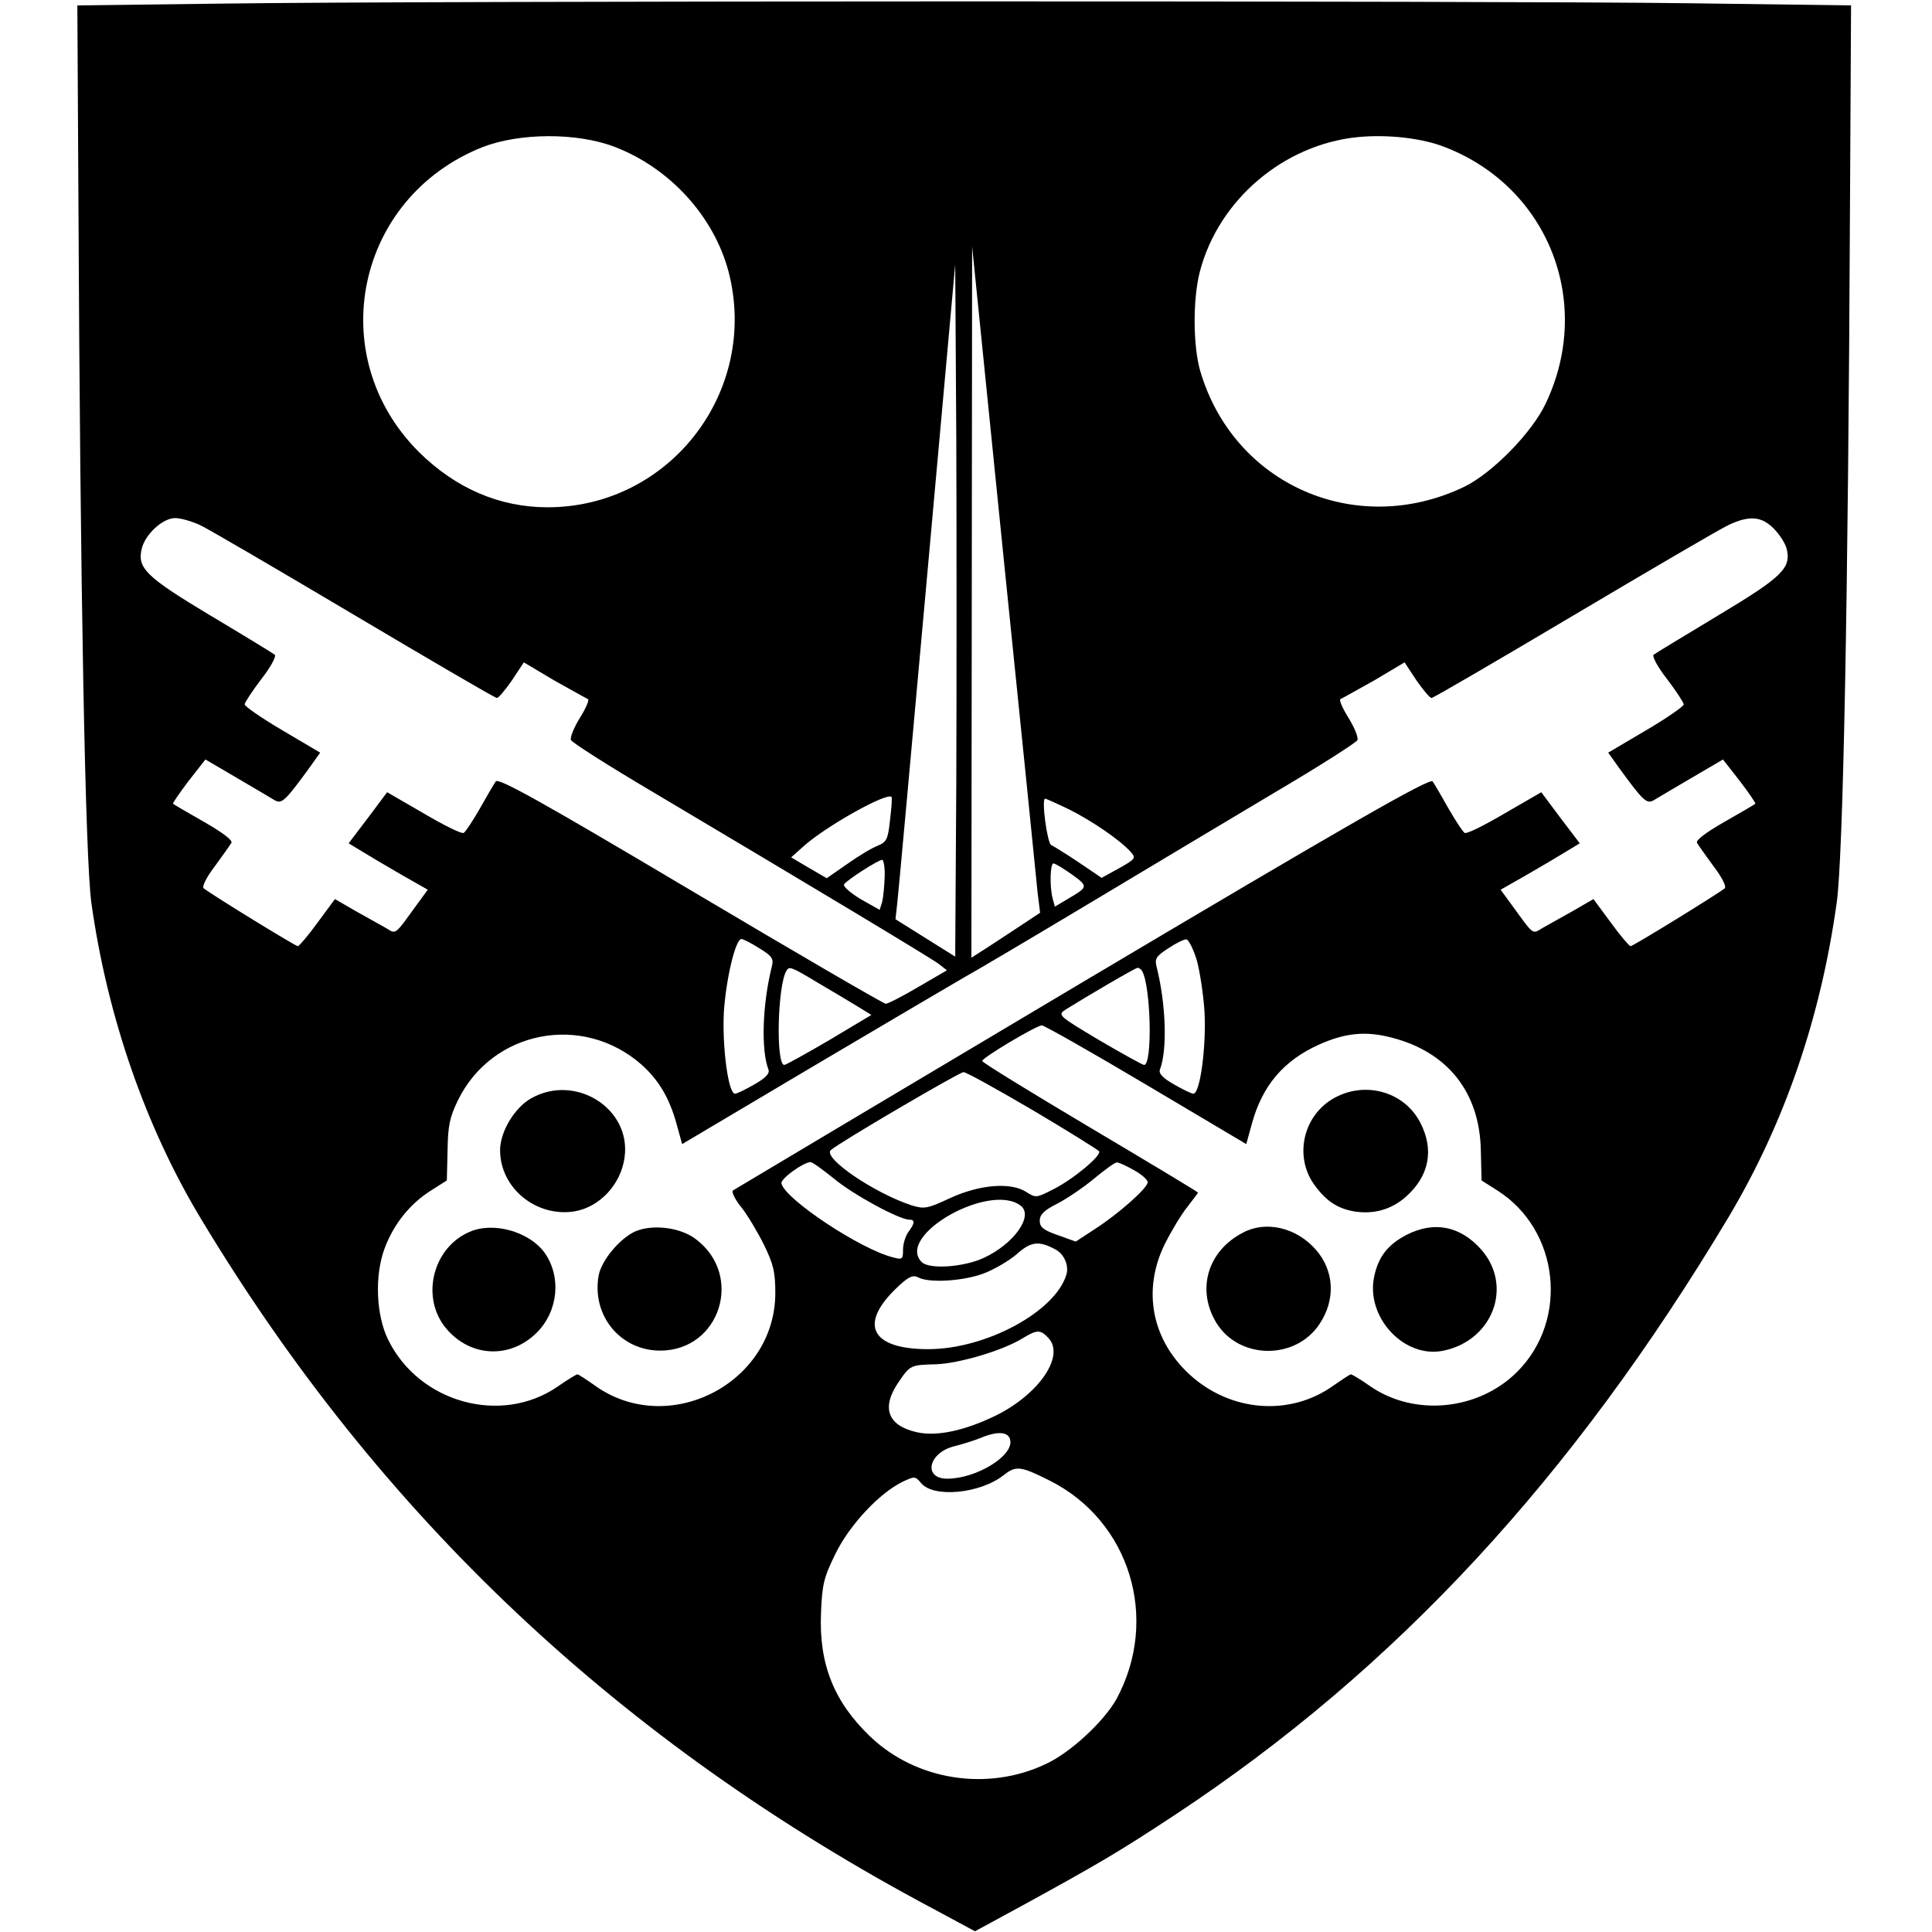 <?xml version="1.0" standalone="no"?>
<!DOCTYPE svg PUBLIC "-//W3C//DTD SVG 20010904//EN"
 "http://www.w3.org/TR/2001/REC-SVG-20010904/DTD/svg10.dtd">
<svg version="1.0" xmlns="http://www.w3.org/2000/svg"
 width="537pt" height="537pt" viewBox="0 0 537 537"
 preserveAspectRatio="xMidYMid meet">
<g transform="translate(0,537) scale(0.1,-0.1)"
fill="#000000" stroke="none">
<path d="M620 5360 l-405 -5 3 -550 c5 -1081 19 -1821 36 -1945 44 -314 150
-622 306 -880 497 -825 1162 -1452 2033 -1915 l117 -63 138 75 c206 113 264
147 420 250 611 404 1102 934 1536 1659 155 260 256 552 301 874 18 125 32
839 37 1930 l3 565 -455 6 c-536 7 -3486 7 -4070 -1z m1088 -398 c154 -59 276
-193 317 -347 86 -332 -163 -655 -503 -655 -134 0 -256 53 -358 154 -267 267
-175 707 177 847 103 40 262 41 367 1z m2311 -2 c285 -112 410 -431 278 -710
-38 -82 -149 -195 -227 -233 -300 -144 -641 5 -734 322 -20 69 -21 199 -1 276
52 200 234 354 440 374 83 8 180 -3 244 -29z m-1135 -2071 l7 -56 -68 -45
c-37 -24 -80 -53 -95 -62 l-28 -18 1 988 1 989 88 -870 c49 -478 91 -895 94
-926z m-226 302 l-3 -480 -83 52 -83 52 5 45 c3 25 40 434 83 910 l78 865 3
-483 c1 -265 1 -698 0 -961z m-2103 720 c22 -10 215 -123 429 -250 214 -127
392 -231 397 -231 5 0 23 22 42 49 l33 50 84 -50 c47 -26 89 -50 94 -52 5 -1
-5 -25 -22 -52 -16 -26 -28 -54 -25 -62 3 -7 105 -72 227 -144 458 -272 772
-461 795 -478 l23 -18 -79 -46 c-44 -26 -85 -47 -91 -47 -6 0 -250 142 -543
316 -409 243 -534 313 -541 302 -5 -7 -25 -41 -44 -75 -20 -35 -40 -65 -45
-68 -5 -4 -55 21 -111 54 l-102 59 -53 -71 -54 -71 38 -23 c21 -13 70 -42 110
-65 l72 -41 -30 -41 c-64 -88 -57 -83 -87 -65 -15 8 -53 30 -84 47 l-57 33
-48 -65 c-26 -36 -51 -65 -55 -66 -7 0 -244 146 -262 161 -5 5 8 31 31 61 21
29 42 58 46 65 5 7 -23 28 -75 58 -46 26 -85 49 -87 51 -2 1 18 30 43 63 l47
60 87 -51 c48 -28 95 -56 105 -62 20 -12 30 -2 97 90 l30 42 -105 62 c-58 34
-105 67 -105 72 0 5 21 37 46 70 26 33 42 63 38 68 -5 4 -85 53 -179 109 -180
108 -204 132 -191 186 10 41 59 85 93 85 15 0 46 -9 68 -19z m4375 -10 c16
-16 32 -41 36 -56 13 -54 -11 -78 -191 -186 -93 -56 -174 -105 -179 -109 -4
-5 12 -35 38 -68 25 -33 46 -65 46 -70 0 -5 -47 -38 -105 -72 l-105 -62 30
-42 c67 -92 77 -102 97 -90 10 6 57 34 105 62 l87 51 47 -60 c25 -33 45 -62
43 -63 -2 -2 -41 -25 -87 -51 -52 -30 -80 -51 -75 -58 4 -7 25 -36 46 -65 23
-30 36 -56 31 -61 -18 -15 -255 -161 -262 -161 -4 1 -29 30 -55 66 l-48 65
-57 -33 c-31 -17 -69 -39 -84 -47 -30 -18 -23 -23 -87 65 l-30 41 72 41 c40
23 89 52 110 65 l38 23 -54 71 -53 71 -102 -59 c-56 -33 -106 -58 -111 -54 -5
3 -25 33 -45 68 -19 34 -39 68 -44 75 -7 11 -234 -119 -973 -558 -530 -315
-967 -576 -972 -579 -4 -4 6 -25 23 -46 17 -21 45 -68 63 -104 27 -55 32 -77
32 -136 -1 -251 -299 -403 -503 -255 -23 16 -44 30 -47 30 -3 0 -28 -15 -55
-34 -157 -108 -385 -45 -471 130 -34 69 -38 179 -10 254 25 67 70 124 129 161
l44 28 2 83 c1 69 6 93 29 140 95 194 346 243 510 99 48 -43 77 -92 97 -163
l16 -58 364 216 c201 119 390 230 421 248 31 17 188 110 350 207 162 97 394
236 515 308 122 72 224 137 227 144 3 8 -9 36 -25 62 -17 27 -27 51 -22 52 5
2 47 26 94 52 l84 50 33 -50 c19 -27 37 -49 42 -49 5 0 183 104 397 231 214
127 407 240 429 250 58 27 91 24 125 -10z m-2456 -809 c-6 -55 -9 -62 -35 -73
-16 -6 -54 -29 -85 -51 l-56 -39 -50 29 -49 29 37 33 c64 56 229 148 242 135
2 -1 0 -30 -4 -63z m498 28 c64 -32 141 -85 170 -117 16 -18 15 -20 -31 -46
l-49 -27 -65 44 c-36 24 -70 45 -75 47 -11 4 -28 129 -17 129 3 0 34 -14 67
-30z m-513 -187 c-1 -27 -4 -58 -7 -70 l-7 -22 -53 30 c-28 17 -49 35 -46 41
8 12 95 68 106 68 4 0 8 -21 7 -47z m521 6 c45 -33 45 -34 -11 -67 l-37 -22
-6 22 c-9 34 -7 98 2 98 5 0 28 -14 52 -31z m-869 -205 c36 -22 40 -29 34 -52
-26 -104 -30 -231 -9 -285 4 -11 -9 -24 -39 -41 -24 -14 -49 -26 -54 -26 -19
0 -36 132 -31 227 6 91 32 203 49 203 5 0 28 -12 50 -26z m1215 -31 c9 -32 19
-98 22 -146 5 -95 -12 -227 -31 -227 -5 0 -30 12 -54 26 -30 17 -43 30 -39 41
21 54 17 181 -9 285 -6 23 -2 30 32 52 21 14 43 25 50 25 6 1 19 -25 29 -56z
m-1052 -65 c39 -23 88 -52 109 -65 l39 -24 -117 -70 c-65 -38 -121 -69 -125
-69 -24 0 -19 221 6 262 8 13 13 11 88 -34z m900 34 c25 -41 30 -262 6 -262
-4 0 -60 31 -125 69 -114 68 -116 70 -93 85 61 38 194 116 200 116 4 0 9 -4
12 -8z m12 -317 l278 -165 16 58 c29 105 88 174 185 218 73 33 131 39 203 20
156 -40 245 -152 248 -314 l2 -83 44 -28 c172 -109 200 -359 55 -504 -107
-107 -284 -125 -407 -41 -27 19 -52 34 -55 34 -3 0 -24 -14 -47 -30 -121 -88
-288 -75 -402 30 -105 97 -131 234 -69 361 18 36 46 83 63 104 16 21 30 39 30
40 0 2 -135 83 -300 181 -165 98 -300 181 -300 185 0 9 151 99 166 99 6 0 137
-74 290 -165z m-315 -71 c98 -58 181 -110 184 -114 7 -12 -72 -78 -128 -106
-45 -23 -48 -24 -73 -8 -43 29 -130 22 -213 -16 -64 -30 -72 -31 -108 -20
-103 34 -246 131 -224 153 18 18 356 216 369 217 8 0 94 -48 193 -106z m-553
-190 c54 -45 182 -114 209 -114 17 0 16 -10 -2 -34 -8 -11 -15 -33 -15 -49 0
-27 -2 -29 -27 -22 -89 21 -303 163 -311 206 -2 13 60 58 81 59 5 0 34 -21 65
-46z m833 24 c22 -12 39 -27 39 -34 0 -16 -81 -88 -148 -131 l-52 -34 -50 18
c-40 14 -50 22 -50 40 0 17 12 29 48 47 27 14 73 45 103 70 30 25 58 45 63 45
4 1 26 -9 47 -21z m-313 -100 c35 -29 -21 -106 -103 -144 -55 -26 -152 -33
-173 -12 -74 74 191 224 276 156z m94 -120 c25 -12 40 -45 32 -71 -31 -103
-224 -207 -384 -207 -158 0 -194 68 -89 169 33 32 46 38 60 31 30 -17 125 -11
182 10 30 11 72 36 93 54 39 35 61 38 106 14z m-17 -248 c45 -50 -28 -156
-148 -215 -87 -42 -163 -58 -218 -46 -81 18 -100 67 -53 137 34 50 34 50 105
52 64 2 186 38 241 72 41 25 50 25 73 0z m-107 -283 c9 -44 -95 -107 -175
-107 -68 0 -53 72 19 90 24 6 59 17 78 25 45 18 74 15 78 -8z m109 -112 c224
-112 307 -385 186 -608 -35 -62 -127 -148 -196 -180 -162 -77 -361 -46 -489
77 -100 96 -142 201 -136 342 3 81 8 100 41 167 39 79 122 168 187 199 32 15
34 15 50 -4 34 -42 164 -30 230 22 34 27 47 25 127 -15z"/>
<path d="M1476 2317 c-46 -26 -86 -93 -86 -144 0 -105 100 -187 207 -170 70
12 129 75 139 150 19 136 -137 234 -260 164z"/>
<path d="M1305 1946 c-100 -43 -135 -176 -70 -262 66 -86 181 -94 257 -18 60
60 69 156 21 223 -43 58 -142 86 -208 57z"/>
<path d="M1765 1947 c-43 -20 -93 -80 -101 -122 -20 -111 60 -209 171 -209
166 0 233 208 100 309 -43 34 -122 43 -170 22z"/>
<path d="M3703 2315 c-84 -51 -106 -165 -47 -242 32 -43 63 -62 107 -70 55 -9
104 5 144 40 66 58 80 132 40 208 -46 87 -157 116 -244 64z"/>
<path d="M3455 1944 c-99 -51 -130 -159 -74 -251 63 -102 219 -104 286 -4 46
68 42 149 -10 208 -54 61 -138 81 -202 47z"/>
<path d="M3910 1938 c-52 -27 -78 -60 -90 -114 -26 -114 83 -232 193 -208 137
29 193 180 104 281 -58 65 -130 80 -207 41z"/>
</g>
</svg>
